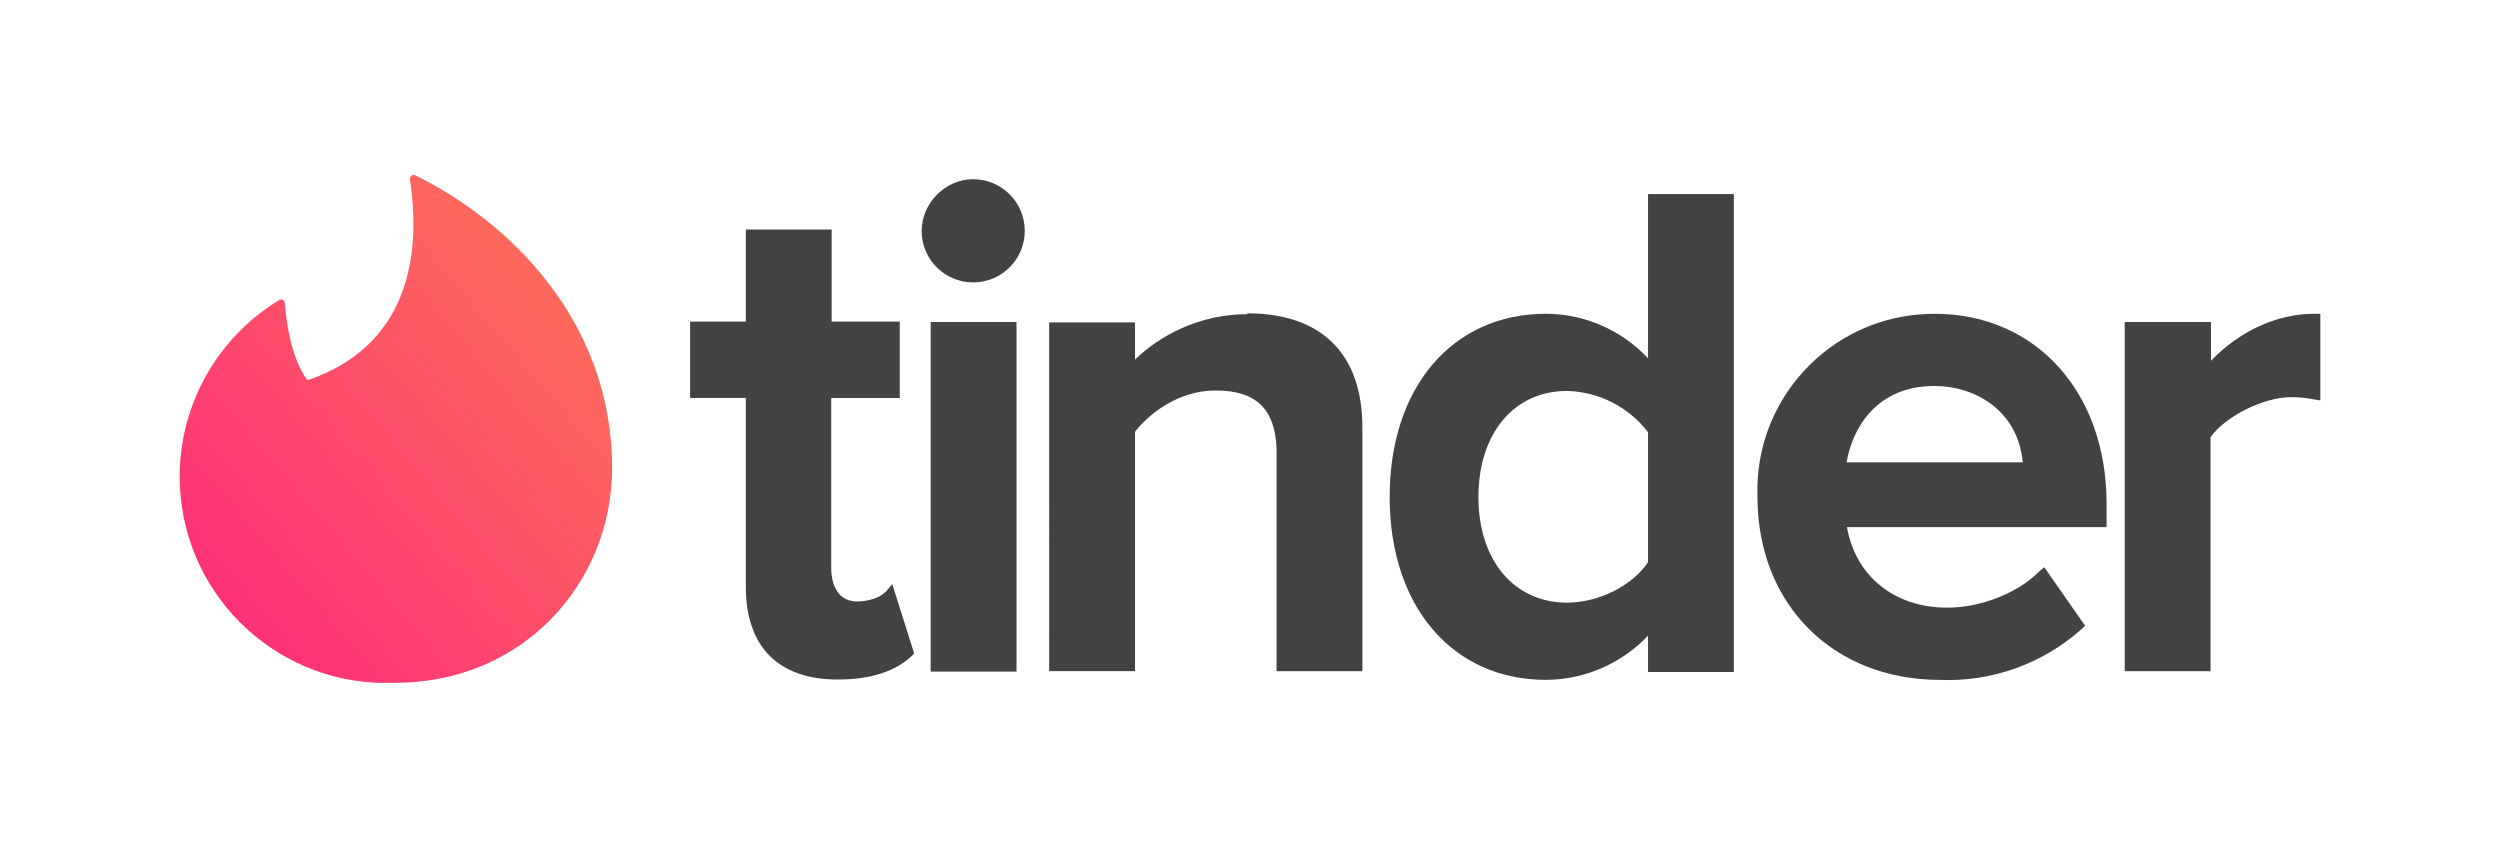 <?xml version="1.0" encoding="utf-8"?>
<!-- Generator: Adobe Illustrator 26.1.0, SVG Export Plug-In . SVG Version: 6.00 Build 0)  -->
<svg version="1.1" id="Layer_1" xmlns="http://www.w3.org/2000/svg" xmlns:xlink="http://www.w3.org/1999/xlink" x="0px" y="0px"
	 viewBox="0 0 510 175" style="enable-background:new 0 0 510 175;" xml:space="preserve">
<style type="text/css">
	.st0{fill-rule:evenodd;clip-rule:evenodd;fill:url(#SVGID_1_);}
	.st1{fill-rule:evenodd;clip-rule:evenodd;fill:#424242;}
</style>
<g>
	
		<linearGradient id="SVGID_1_" gradientUnits="userSpaceOnUse" x1="155.243" y1="187.575" x2="154.401" y2="186.733" gradientTransform="matrix(104.772 0 0 -123.097 -16136.232 23130.193)">
		<stop  offset="0" style="stop-color:#FF7854"/>
		<stop  offset="1" style="stop-color:#FD267D"/>
	</linearGradient>
	<path class="st0" d="M62.98,77.48c19.79-6.82,23.15-24.59,20.63-40.92c0-0.59,0.51-1.01,1.01-0.84
		c18.94,9.26,40.25,29.47,40.25,59.78c0,23.24-18.02,43.78-44.2,43.78c-23.23,1.06-42.91-16.92-43.97-40.14
		c-0.7-15.38,7.06-29.92,20.22-37.91c0.51-0.34,1.18,0,1.18,0.59c0.25,3.12,1.09,10.95,4.55,15.66
		C62.64,77.48,62.98,77.48,62.98,77.48z"/>
	<path class="st1" d="M180.6,120.84l1.43-1.68l4.46,14.15l-0.59,0.59c-3.37,3.12-8.42,4.72-14.9,4.72h-0.25
		c-5.89,0-10.52-1.68-13.72-4.8c-3.2-3.2-4.88-8-4.88-14.06V81.18h-11.37V65.61h11.37V46.83h17.51v18.78h13.89v15.58h-13.98v34.77
		c0,1.6,0.42,6.74,5.3,6.74c2.53,0,4.88-0.93,5.73-1.94V120.84z M189.86,137V65.69h17.51V137C207.37,137,189.86,137,189.86,137z
		 M198.53,36.56c5.81,0,10.52,4.71,10.52,10.53s-4.71,10.52-10.52,10.52c-5.78,0-10.48-4.66-10.52-10.44
		C188.01,41.44,192.81,36.56,198.53,36.56z M254.44,63.92c15.16,0,23.49,8.25,23.49,23.32v49.68h-17.51V91.45
		c-0.34-8.08-4.21-11.79-12.46-11.79c-7.41,0-13.39,4.55-16.42,8.42v48.83h-17.51V65.77h17.51v7.58c5.05-4.88,13.13-9.26,22.9-9.26
		V63.92z M336.2,73.1V39.59h17.51v97.5H336.2v-7.41c-5.42,5.71-12.93,8.97-20.8,9.01c-19.11,0-31.91-14.99-31.91-37.3
		c0-22.4,12.8-37.38,31.91-37.38C323.29,64.04,330.81,67.33,336.2,73.1z M336.2,88.17c-3.95-5.15-10.01-8.24-16.5-8.42
		c-10.86,0-18.1,8.67-18.1,21.64c0,12.88,7.24,21.55,18.1,21.55c6.31,0,13.22-3.37,16.5-8.25C336.2,114.69,336.2,88.17,336.2,88.17z
		 M394.63,64.01c20.71,0,35.11,16,35.11,38.73v4.8h-52.96c1.77,10.02,9.68,16.42,20.46,16.42c6.82,0,14.31-2.95,18.61-7.24
		l1.18-1.01l8.34,11.96l-0.84,0.76c-7.89,7-18.17,10.68-28.71,10.27c-21.89,0-37.3-15.41-37.3-37.38
		c-0.7-19.89,14.86-36.58,34.75-37.28c0.48-0.02,0.97-0.02,1.45-0.02L394.63,64.01z M376.7,94.32h35.95
		c-1.01-10.69-9.85-15.58-18.02-15.58c-12.29,0-16.92,9.26-17.93,15.66L376.7,94.32z M472.09,64.01h1.26v17.68l-1.52-0.25
		c-1.26-0.25-2.86-0.42-4.46-0.42c-5.64,0-13.47,3.96-16.42,8.17v47.74h-17.51V65.69h17.6v7.91
		C456.85,67.54,464.51,64.01,472.09,64.01z"/>
</g>
</svg>
